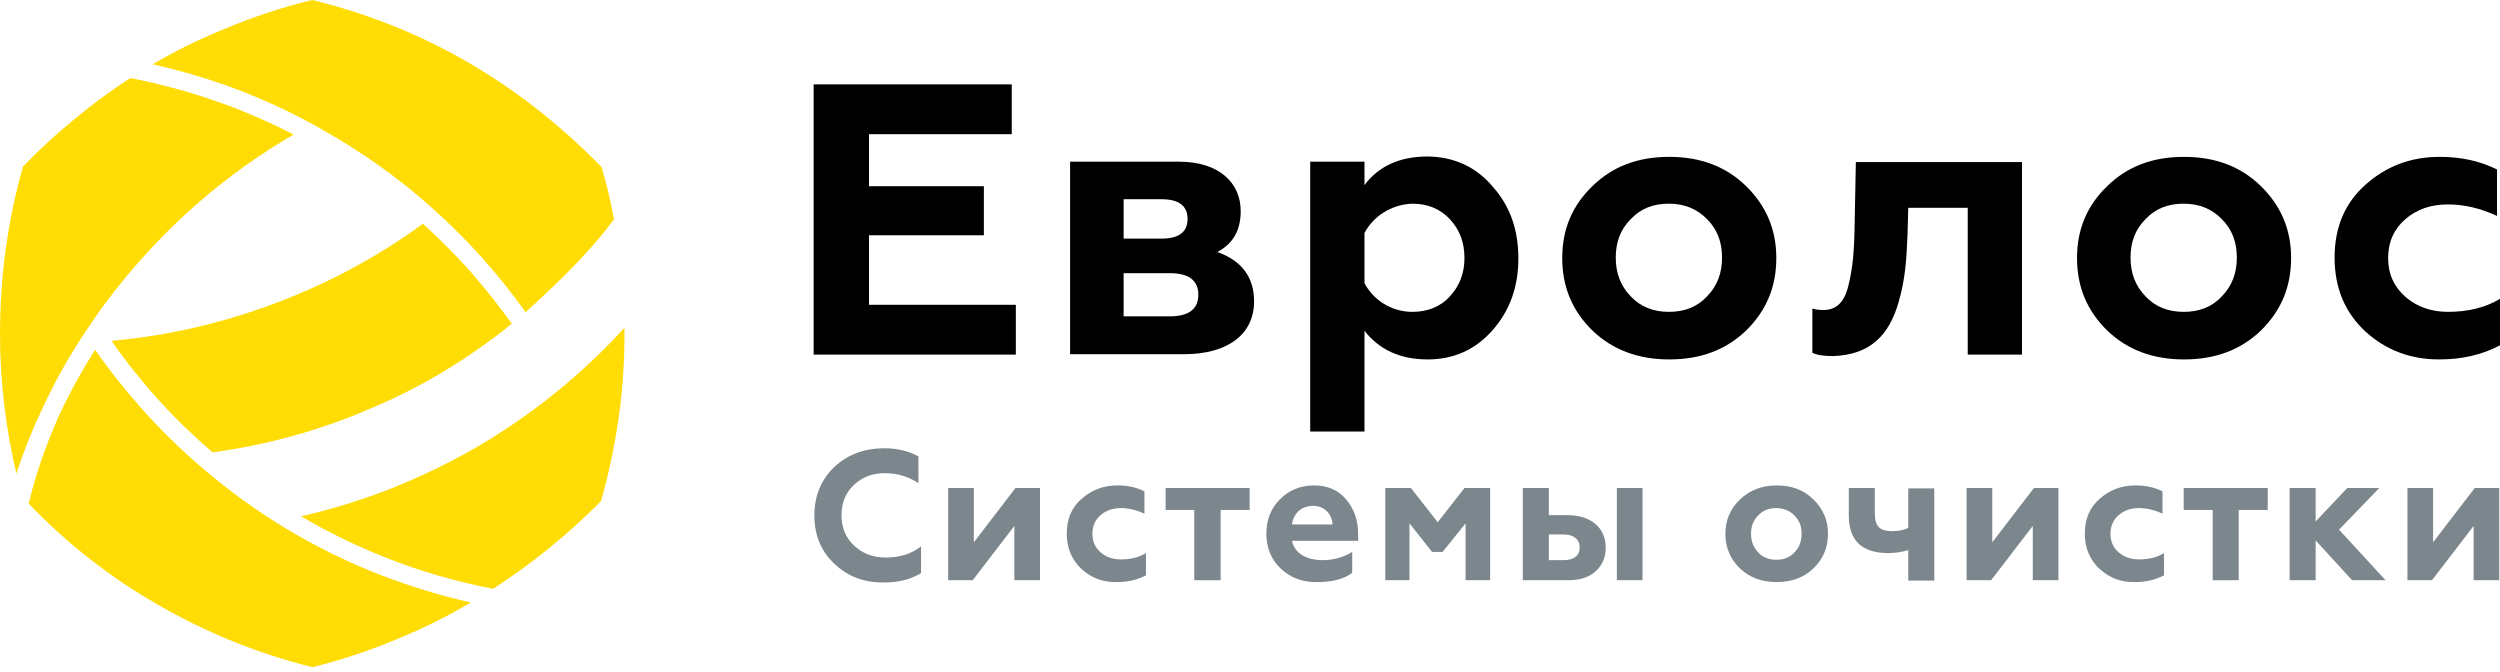 <?xml version="1.0" encoding="UTF-8"?> <svg xmlns="http://www.w3.org/2000/svg" width="227" height="61" viewBox="0 0 227 61" fill="none"><path d="M75.768 51.198C74.553 50.051 73.945 48.599 73.945 46.811C73.945 45.022 74.553 43.571 75.734 42.423C76.949 41.276 78.468 40.702 80.29 40.702C81.438 40.702 82.484 40.938 83.395 41.444V43.874C82.484 43.267 81.472 42.963 80.324 42.963C79.21 42.963 78.265 43.334 77.523 44.043C76.78 44.752 76.409 45.663 76.409 46.777C76.409 47.891 76.78 48.836 77.556 49.544C78.299 50.253 79.278 50.624 80.425 50.624C81.708 50.624 82.788 50.287 83.631 49.612V52.042C82.686 52.616 81.573 52.886 80.29 52.886C78.468 52.919 76.983 52.346 75.768 51.198Z" fill="#7C868D"></path><path d="M86.095 52.683V44.313H88.424V49.241L92.204 44.313H94.431V52.683H92.103V47.756L88.323 52.683H86.095Z" fill="#7C868D"></path><path d="M98.211 51.671C97.334 50.861 96.861 49.781 96.861 48.464C96.861 47.148 97.3 46.068 98.211 45.292C99.123 44.482 100.203 44.077 101.451 44.077C102.363 44.077 103.206 44.246 103.915 44.617V46.642C103.206 46.304 102.464 46.136 101.789 46.136C101.046 46.136 100.439 46.338 99.933 46.777C99.46 47.182 99.19 47.756 99.19 48.464C99.19 49.139 99.426 49.713 99.933 50.152C100.439 50.591 101.046 50.793 101.789 50.793C102.633 50.793 103.409 50.624 104.05 50.219V52.244C103.274 52.649 102.396 52.852 101.418 52.852C100.169 52.886 99.089 52.481 98.211 51.671Z" fill="#7C868D"></path><path d="M108.438 52.683V46.304H105.839V44.313H113.466V46.304H110.834V52.683H108.438Z" fill="#7C868D"></path><path d="M116.335 51.671C115.457 50.861 114.985 49.781 114.985 48.464C114.985 47.216 115.39 46.169 116.2 45.359C117.01 44.516 118.056 44.077 119.339 44.077C120.554 44.077 121.532 44.516 122.241 45.359C122.95 46.203 123.321 47.249 123.321 48.498V49.106H117.314C117.55 50.253 118.63 50.861 120.115 50.861C121.06 50.861 121.937 50.624 122.781 50.118V52.008C122.039 52.582 120.959 52.852 119.609 52.852C118.326 52.886 117.212 52.481 116.335 51.671ZM120.992 47.621C120.959 46.709 120.284 45.933 119.237 45.933C118.157 45.933 117.449 46.608 117.314 47.621H120.992Z" fill="#7C868D"></path><path d="M125.785 52.683V44.313H128.114L130.544 47.418L132.974 44.313H135.303V52.683H133.075V47.52L130.983 50.118H130.038L127.979 47.52V52.683H125.785Z" fill="#7C868D"></path><path d="M138.272 52.683V44.313H140.635V46.777H142.356C144.449 46.777 145.799 47.925 145.799 49.713C145.799 50.557 145.529 51.266 144.921 51.839C144.347 52.379 143.504 52.683 142.457 52.683H138.272ZM140.635 50.861H141.985C142.896 50.861 143.436 50.456 143.436 49.713C143.436 48.971 142.896 48.532 141.985 48.532H140.635V50.861ZM146.811 52.683V44.313H149.14V52.683H146.811Z" fill="#7C868D"></path><path d="M157.982 45.359C158.86 44.516 159.973 44.077 161.323 44.077C162.673 44.077 163.787 44.482 164.665 45.359C165.542 46.203 165.981 47.249 165.981 48.464C165.981 49.713 165.542 50.759 164.665 51.603C163.787 52.447 162.673 52.852 161.323 52.852C159.973 52.852 158.86 52.447 157.982 51.603C157.105 50.759 156.666 49.713 156.666 48.464C156.666 47.249 157.105 46.203 157.982 45.359ZM161.29 50.827C161.965 50.827 162.505 50.624 162.943 50.152C163.382 49.713 163.585 49.139 163.585 48.464C163.585 47.789 163.382 47.249 162.943 46.811C162.505 46.372 161.965 46.136 161.29 46.136C160.615 46.136 160.075 46.338 159.636 46.811C159.197 47.249 158.995 47.789 158.995 48.464C158.995 49.139 159.197 49.679 159.636 50.152C160.075 50.624 160.615 50.827 161.29 50.827Z" fill="#7C868D"></path><path d="M173.271 52.683V49.949C172.731 50.118 172.123 50.219 171.448 50.219C169.052 50.219 167.871 49.072 167.871 46.811V44.313H170.233V46.575C170.233 47.789 170.672 48.228 171.819 48.228C172.393 48.228 172.899 48.127 173.271 47.924V44.347H175.633V52.717H173.271V52.683Z" fill="#7C868D"></path><path d="M178.569 52.683V44.313H180.898V49.241L184.678 44.313H186.905V52.683H184.577V47.756L180.797 52.683H178.569Z" fill="#7C868D"></path><path d="M190.652 51.671C189.774 50.861 189.302 49.781 189.302 48.464C189.302 47.148 189.741 46.068 190.652 45.292C191.563 44.482 192.643 44.077 193.892 44.077C194.803 44.077 195.647 44.246 196.355 44.617V46.642C195.647 46.304 194.904 46.136 194.229 46.136C193.487 46.136 192.879 46.338 192.373 46.777C191.9 47.182 191.63 47.756 191.63 48.464C191.63 49.139 191.867 49.713 192.373 50.152C192.879 50.591 193.487 50.793 194.229 50.793C195.073 50.793 195.849 50.624 196.49 50.219V52.244C195.714 52.649 194.837 52.852 193.858 52.852C192.609 52.886 191.563 52.481 190.652 51.671Z" fill="#7C868D"></path><path d="M200.912 52.683V46.304H198.279V44.313H205.907V46.304H203.274V52.683H200.912Z" fill="#7C868D"></path><path d="M207.898 52.683V44.313H210.26V47.351L213.129 44.313H216.032L212.387 48.093L216.605 52.683H213.568L210.26 49.072V52.683H207.898Z" fill="#7C868D"></path><path d="M218.596 52.683V44.313H220.925V49.241L224.705 44.313H226.932V52.683H224.604V47.756L220.824 52.683H218.596Z" fill="#7C868D"></path><path d="M73.878 32.163V7.661H91.867V12.184H78.907V16.909H89.335V21.363H78.907V27.675H92.238V32.197H73.878V32.163Z" fill="black"></path><path d="M97.165 32.163V14.681H107.054C110.699 14.681 112.656 16.605 112.656 19.17C112.656 20.925 111.947 22.14 110.53 22.882C112.724 23.659 113.871 25.143 113.871 27.371C113.871 30.307 111.542 32.163 107.492 32.163H97.165ZM102.025 21.667H105.467C107.054 21.667 107.83 21.06 107.83 19.878C107.83 18.697 107.054 18.09 105.467 18.09H102.025V21.667ZM102.025 28.721H106.244C107.965 28.721 108.809 28.046 108.809 26.763C108.809 25.481 107.965 24.806 106.244 24.806H102.025V28.721Z" fill="black"></path><path d="M135.505 16.909C137.091 18.663 137.867 20.823 137.867 23.456C137.867 26.055 137.091 28.215 135.505 30.003C133.952 31.758 131.995 32.636 129.632 32.636C127.135 32.636 125.245 31.758 123.895 30.037V39.183H118.967V14.681H123.895V16.807C125.177 15.086 127.101 14.209 129.632 14.209C131.995 14.242 133.986 15.12 135.505 16.909ZM123.895 21.161V25.717C124.705 27.236 126.325 28.316 128.248 28.316C129.598 28.316 130.78 27.877 131.657 26.898C132.535 25.953 132.973 24.806 132.973 23.422C132.973 22.005 132.535 20.857 131.657 19.912C130.78 18.967 129.632 18.495 128.248 18.495C126.291 18.562 124.671 19.676 123.895 21.161Z" fill="black"></path><path d="M144.583 16.909C146.406 15.12 148.701 14.242 151.57 14.242C154.404 14.242 156.733 15.12 158.556 16.909C160.378 18.697 161.289 20.857 161.289 23.422C161.289 26.055 160.378 28.215 158.556 30.003C156.733 31.758 154.438 32.636 151.57 32.636C148.735 32.636 146.406 31.758 144.583 30.003C142.761 28.215 141.85 26.055 141.85 23.422C141.85 20.823 142.761 18.663 144.583 16.909ZM151.536 28.316C152.953 28.316 154.101 27.877 155.012 26.898C155.923 25.953 156.362 24.806 156.362 23.389C156.362 21.971 155.923 20.823 155.012 19.912C154.101 18.967 152.953 18.495 151.536 18.495C150.118 18.495 148.971 18.933 148.06 19.912C147.148 20.823 146.71 21.971 146.71 23.389C146.71 24.806 147.148 25.953 148.06 26.898C148.971 27.877 150.152 28.316 151.536 28.316Z" fill="black"></path><path d="M173.27 18.832L173.203 21.296C173.102 23.726 173 25.312 172.393 27.438C171.549 30.375 169.862 32.231 166.419 32.332C165.575 32.332 164.934 32.231 164.563 32.028V28.012C164.833 28.113 165.204 28.147 165.575 28.147C166.723 28.147 167.465 27.472 167.837 25.92C168.242 24.266 168.377 22.815 168.41 19.878L168.512 14.715H183.598V32.197H178.67V18.866H173.27V18.832Z" fill="black"></path><path d="M191.327 16.909C193.149 15.12 195.444 14.242 198.313 14.242C201.148 14.242 203.476 15.12 205.299 16.909C207.121 18.697 208.033 20.857 208.033 23.422C208.033 26.055 207.121 28.215 205.299 30.003C203.476 31.758 201.181 32.636 198.313 32.636C195.478 32.636 193.149 31.758 191.327 30.003C189.504 28.215 188.593 26.055 188.593 23.422C188.593 20.823 189.504 18.663 191.327 16.909ZM198.279 28.316C199.696 28.316 200.844 27.877 201.755 26.898C202.666 25.953 203.105 24.806 203.105 23.389C203.105 21.971 202.666 20.823 201.755 19.912C200.844 18.967 199.696 18.495 198.279 18.495C196.861 18.495 195.714 18.933 194.803 19.912C193.891 20.823 193.453 21.971 193.453 23.389C193.453 24.806 193.891 25.953 194.803 26.898C195.714 27.877 196.895 28.316 198.279 28.316Z" fill="black"></path><path d="M214.783 30.105C212.926 28.383 211.981 26.156 211.981 23.389C211.981 20.621 212.926 18.427 214.783 16.773C216.673 15.086 218.9 14.242 221.533 14.242C223.456 14.242 225.178 14.614 226.73 15.39V19.608C225.211 18.9 223.726 18.562 222.275 18.562C220.723 18.562 219.44 19.001 218.394 19.912C217.381 20.79 216.841 21.971 216.841 23.422C216.841 24.873 217.381 26.055 218.428 26.966C219.474 27.877 220.79 28.316 222.275 28.316C224.064 28.316 225.65 27.945 227 27.135V31.353C225.346 32.231 223.524 32.636 221.465 32.636C218.866 32.636 216.639 31.792 214.783 30.105Z" fill="black"></path><path fill-rule="evenodd" clip-rule="evenodd" d="M46.473 29.396C45.326 27.776 44.043 26.19 42.727 24.671C41.377 23.152 39.926 21.701 38.407 20.317C34.155 23.422 29.497 25.886 24.604 27.675C19.946 29.396 15.086 30.51 10.125 30.948C12.757 34.728 15.862 38.137 19.305 41.073C24.334 40.398 29.261 39.015 33.885 36.99C38.373 35.1 42.626 32.501 46.473 29.396ZM42.761 54.708C39.892 54.067 37.091 53.189 34.391 52.143C28.552 49.848 23.287 46.676 18.529 42.626C16.504 40.905 14.58 39.048 12.825 37.057C11.34 35.37 9.922 33.615 8.64 31.758C7.357 33.783 6.21 35.876 5.197 38.07V38.103C4.117 40.567 3.24 43.098 2.599 45.731C6.075 49.342 10.024 52.447 14.344 54.911C18.731 57.442 23.456 59.366 28.383 60.581C31.218 59.872 33.986 58.927 36.652 57.779C38.745 56.902 40.803 55.856 42.761 54.708ZM34.998 50.624C38.171 51.873 41.411 52.818 44.752 53.459H44.786C46.541 52.312 48.228 51.097 49.848 49.781C51.502 48.431 53.088 47.013 54.573 45.495C55.383 42.66 55.957 39.757 56.328 36.787C56.598 34.458 56.733 32.096 56.699 29.767C52.784 34.053 48.296 37.665 43.334 40.567C38.373 43.436 33.007 45.596 27.337 46.878C29.801 48.33 32.366 49.578 34.998 50.624ZM3.746 37.327C4.792 35.032 6.007 32.805 7.391 30.678C7.729 30.172 8.066 29.666 8.404 29.16C9.18 28.012 9.99 26.932 10.867 25.852C15.221 20.419 20.553 15.761 26.662 12.217C22.038 9.821 17.044 8.1 11.846 7.087C10.091 8.201 8.404 9.45 6.784 10.8C5.13 12.15 3.544 13.601 2.092 15.12C0.675 20.081 0 25.211 0 30.307C0 34.56 0.506 38.812 1.485 42.997C2.126 41.073 2.869 39.15 3.746 37.327ZM13.871 5.839C16.132 6.345 18.36 6.986 20.553 7.762C23.389 8.775 26.122 10.024 28.755 11.475C30.003 12.184 31.151 12.859 32.4 13.669C34.695 15.154 36.922 16.841 38.947 18.63C42.221 21.498 45.157 24.738 47.722 28.35C49.544 26.696 51.131 25.177 52.447 23.794C53.797 22.376 54.911 21.06 55.754 19.912C55.586 19.001 55.383 18.124 55.214 17.347C55.012 16.537 54.809 15.795 54.607 15.154C47.114 7.492 38.34 2.43 28.35 0C25.515 0.675 22.747 1.62 20.047 2.767C17.921 3.645 15.862 4.657 13.871 5.839Z" fill="#FFDC04"></path></svg> 